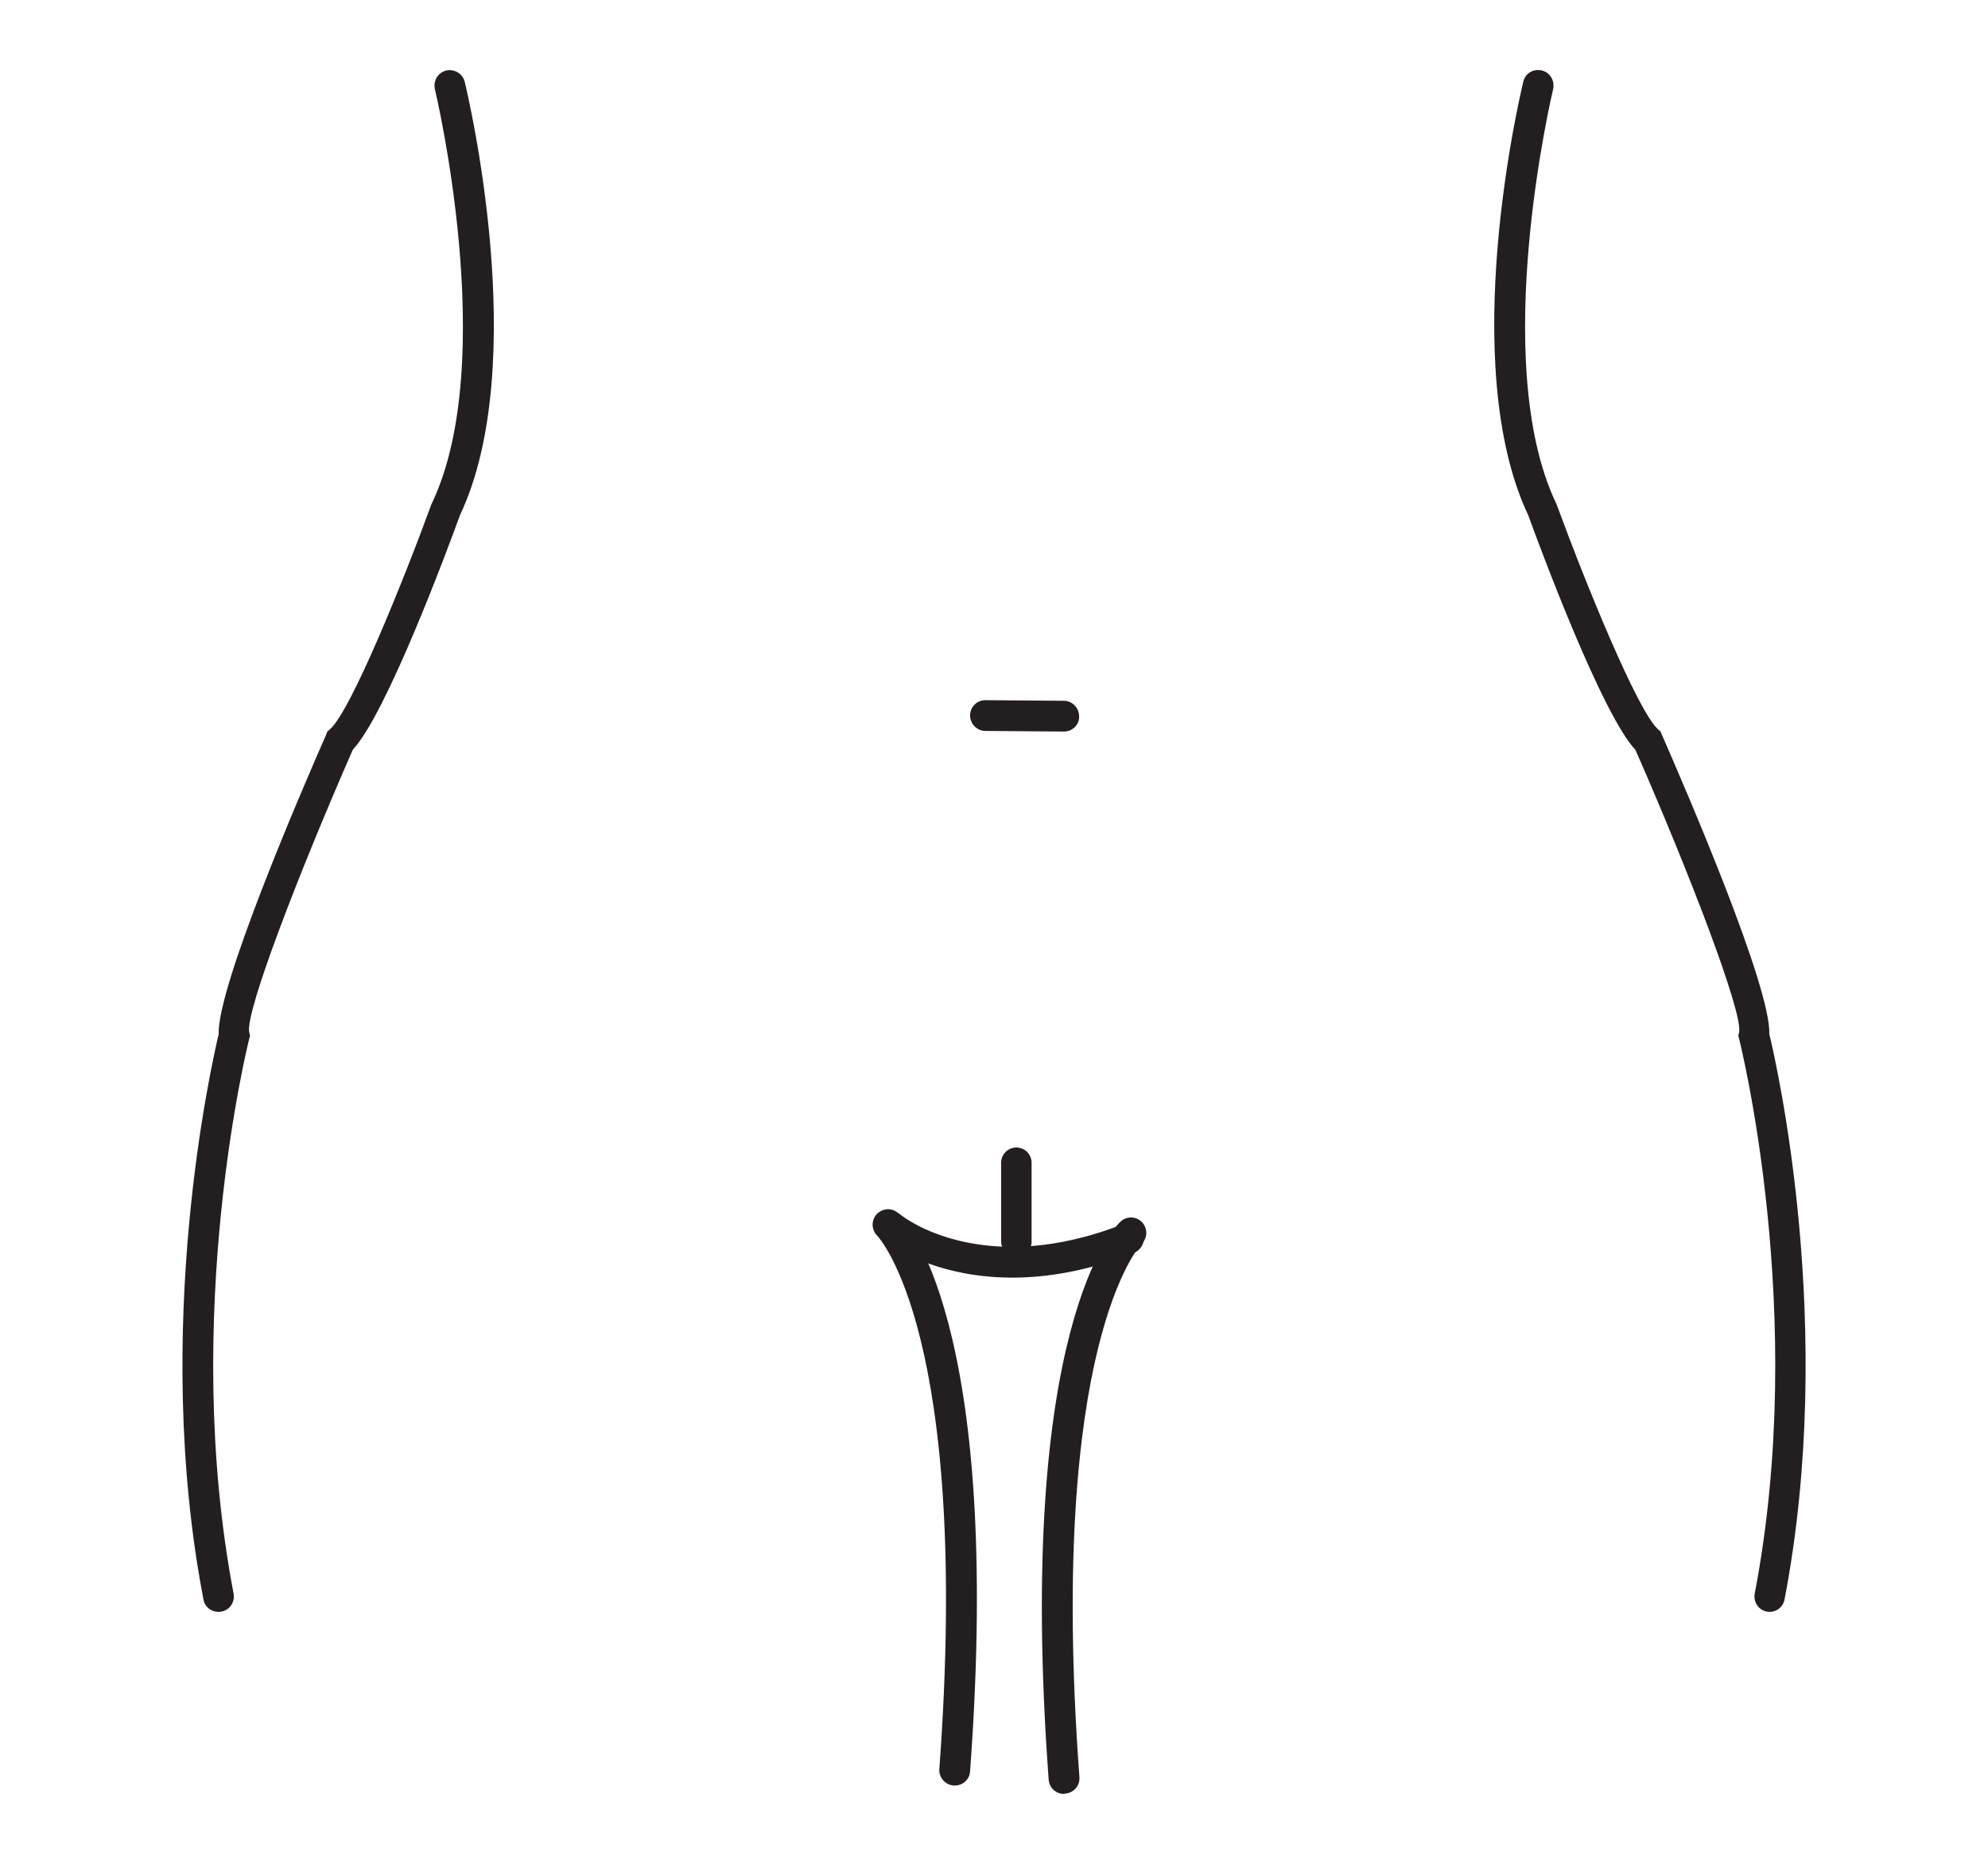 <svg xmlns="http://www.w3.org/2000/svg" xmlns:xlink="http://www.w3.org/1999/xlink" id="Layer_1" x="0px" y="0px" viewBox="0 0 64 60" style="enable-background:new 0 0 64 60;" xml:space="preserve"><style type="text/css">	.st0{fill:none;stroke:#231F20;stroke-width:5;stroke-linecap:round;stroke-miterlimit:10;}	.st1{fill:#231F20;}	.st2{fill:none;stroke:#231F20;stroke-width:4.225;stroke-linecap:round;stroke-miterlimit:10;}	.st3{fill:none;stroke:#FC0606;stroke-width:5;stroke-miterlimit:10;}	.st4{fill:none;stroke:#231F20;stroke-width:18.337;stroke-linecap:round;stroke-miterlimit:10;}	.st5{fill:none;stroke:#231F20;stroke-width:25.815;stroke-miterlimit:10;}	.st6{fill:none;stroke:#231F20;stroke-width:20.652;stroke-miterlimit:10;}	.st7{fill:none;stroke:#231F20;stroke-width:0.989;stroke-linecap:round;stroke-miterlimit:10;}	.st8{fill:none;stroke:#FC0606;stroke-width:0.989;stroke-miterlimit:10;}	.st9{fill:#FFFFFF;}</style><g>	<g>		<path class="st1" d="M7.03,51.89c-0.23,0-0.44-0.16-0.48-0.4c-1.68-8.75,0.27-17.26,0.49-18.2c-0.05-1.51,2.61-7.71,3.46-9.64   l0.04-0.1l0.08-0.07c0.67-0.58,2.36-4.76,3.27-7.25l0.02-0.04C16.08,11.6,14.02,2.95,14,2.87c-0.06-0.27,0.1-0.53,0.36-0.6   c0.27-0.06,0.53,0.1,0.6,0.36c0.09,0.37,2.16,9.05-0.15,13.95c-0.41,1.13-2.38,6.42-3.45,7.55c-1.73,3.95-3.45,8.4-3.34,9.09   l0.03,0.12l-0.03,0.11c-0.02,0.09-2.22,8.85-0.5,17.85c0.05,0.27-0.12,0.53-0.39,0.58C7.09,51.88,7.06,51.89,7.03,51.89z"></path>	</g>	<g>		<path class="st1" d="M56.97,51.89c-0.03,0-0.06,0-0.09-0.01c-0.27-0.05-0.44-0.31-0.39-0.58c1.73-9-0.48-17.76-0.5-17.85   l-0.03-0.11l0.03-0.12c0.1-0.68-1.61-5.14-3.34-9.08c-1.07-1.13-3.04-6.42-3.45-7.55C46.88,11.68,48.95,3,49.04,2.63   c0.06-0.27,0.33-0.43,0.6-0.36C49.9,2.33,50.06,2.6,50,2.87c-0.02,0.09-2.08,8.73,0.09,13.32l0.02,0.04   c0.91,2.49,2.61,6.67,3.27,7.25l0.08,0.07l0.04,0.1c0.84,1.92,3.51,8.12,3.46,9.64c0.23,0.94,2.17,9.45,0.49,18.2   C57.41,51.72,57.21,51.89,56.97,51.89z"></path>	</g>	<g>		<path class="st1" d="M34.25,23.55C34.25,23.55,34.25,23.55,34.25,23.55l-2.53-0.02c-0.27,0-0.49-0.23-0.49-0.5   c0-0.27,0.22-0.49,0.49-0.49c0,0,0,0,0,0l2.53,0.02c0.27,0,0.49,0.23,0.49,0.5C34.75,23.33,34.53,23.55,34.25,23.55z"></path>	</g>	<g>		<path class="st1" d="M32.72,40.45c-0.27,0-0.49-0.22-0.49-0.49v-2.53c0-0.27,0.22-0.49,0.49-0.49c0.27,0,0.49,0.22,0.49,0.49v2.53   C33.22,40.23,33,40.45,32.72,40.45z"></path>	</g>	<g>		<path class="st1" d="M32.59,41.13c-2.64,0-4.13-1.18-4.21-1.25c-0.21-0.17-0.24-0.48-0.07-0.7c0.17-0.21,0.48-0.24,0.69-0.07   c0.11,0.09,2.65,2.06,7.15,0.3c0.25-0.1,0.54,0.03,0.64,0.28c0.1,0.25-0.03,0.54-0.28,0.64C35.02,40.92,33.7,41.13,32.59,41.13z"></path>	</g>	<g>		<path class="st1" d="M34.25,57.75c-0.26,0-0.47-0.2-0.49-0.46c-1.08-14.62,2.17-17.83,2.31-17.96c0.2-0.19,0.51-0.18,0.7,0.02   c0.18,0.2,0.18,0.51-0.02,0.69c-0.05,0.06-3.03,3.24-2,17.17c0.02,0.27-0.18,0.51-0.46,0.53C34.28,57.74,34.27,57.75,34.25,57.75z   "></path>	</g>	<g>		<path class="st1" d="M30.74,57.48c-0.01,0-0.02,0-0.04,0c-0.27-0.02-0.48-0.26-0.46-0.53c1.03-13.98-1.97-17.14-2-17.17   c-0.19-0.19-0.2-0.5-0.01-0.7c0.19-0.19,0.49-0.21,0.69-0.02c0.14,0.13,3.39,3.34,2.31,17.96C31.22,57.28,31,57.48,30.74,57.48z"></path>	</g></g></svg>